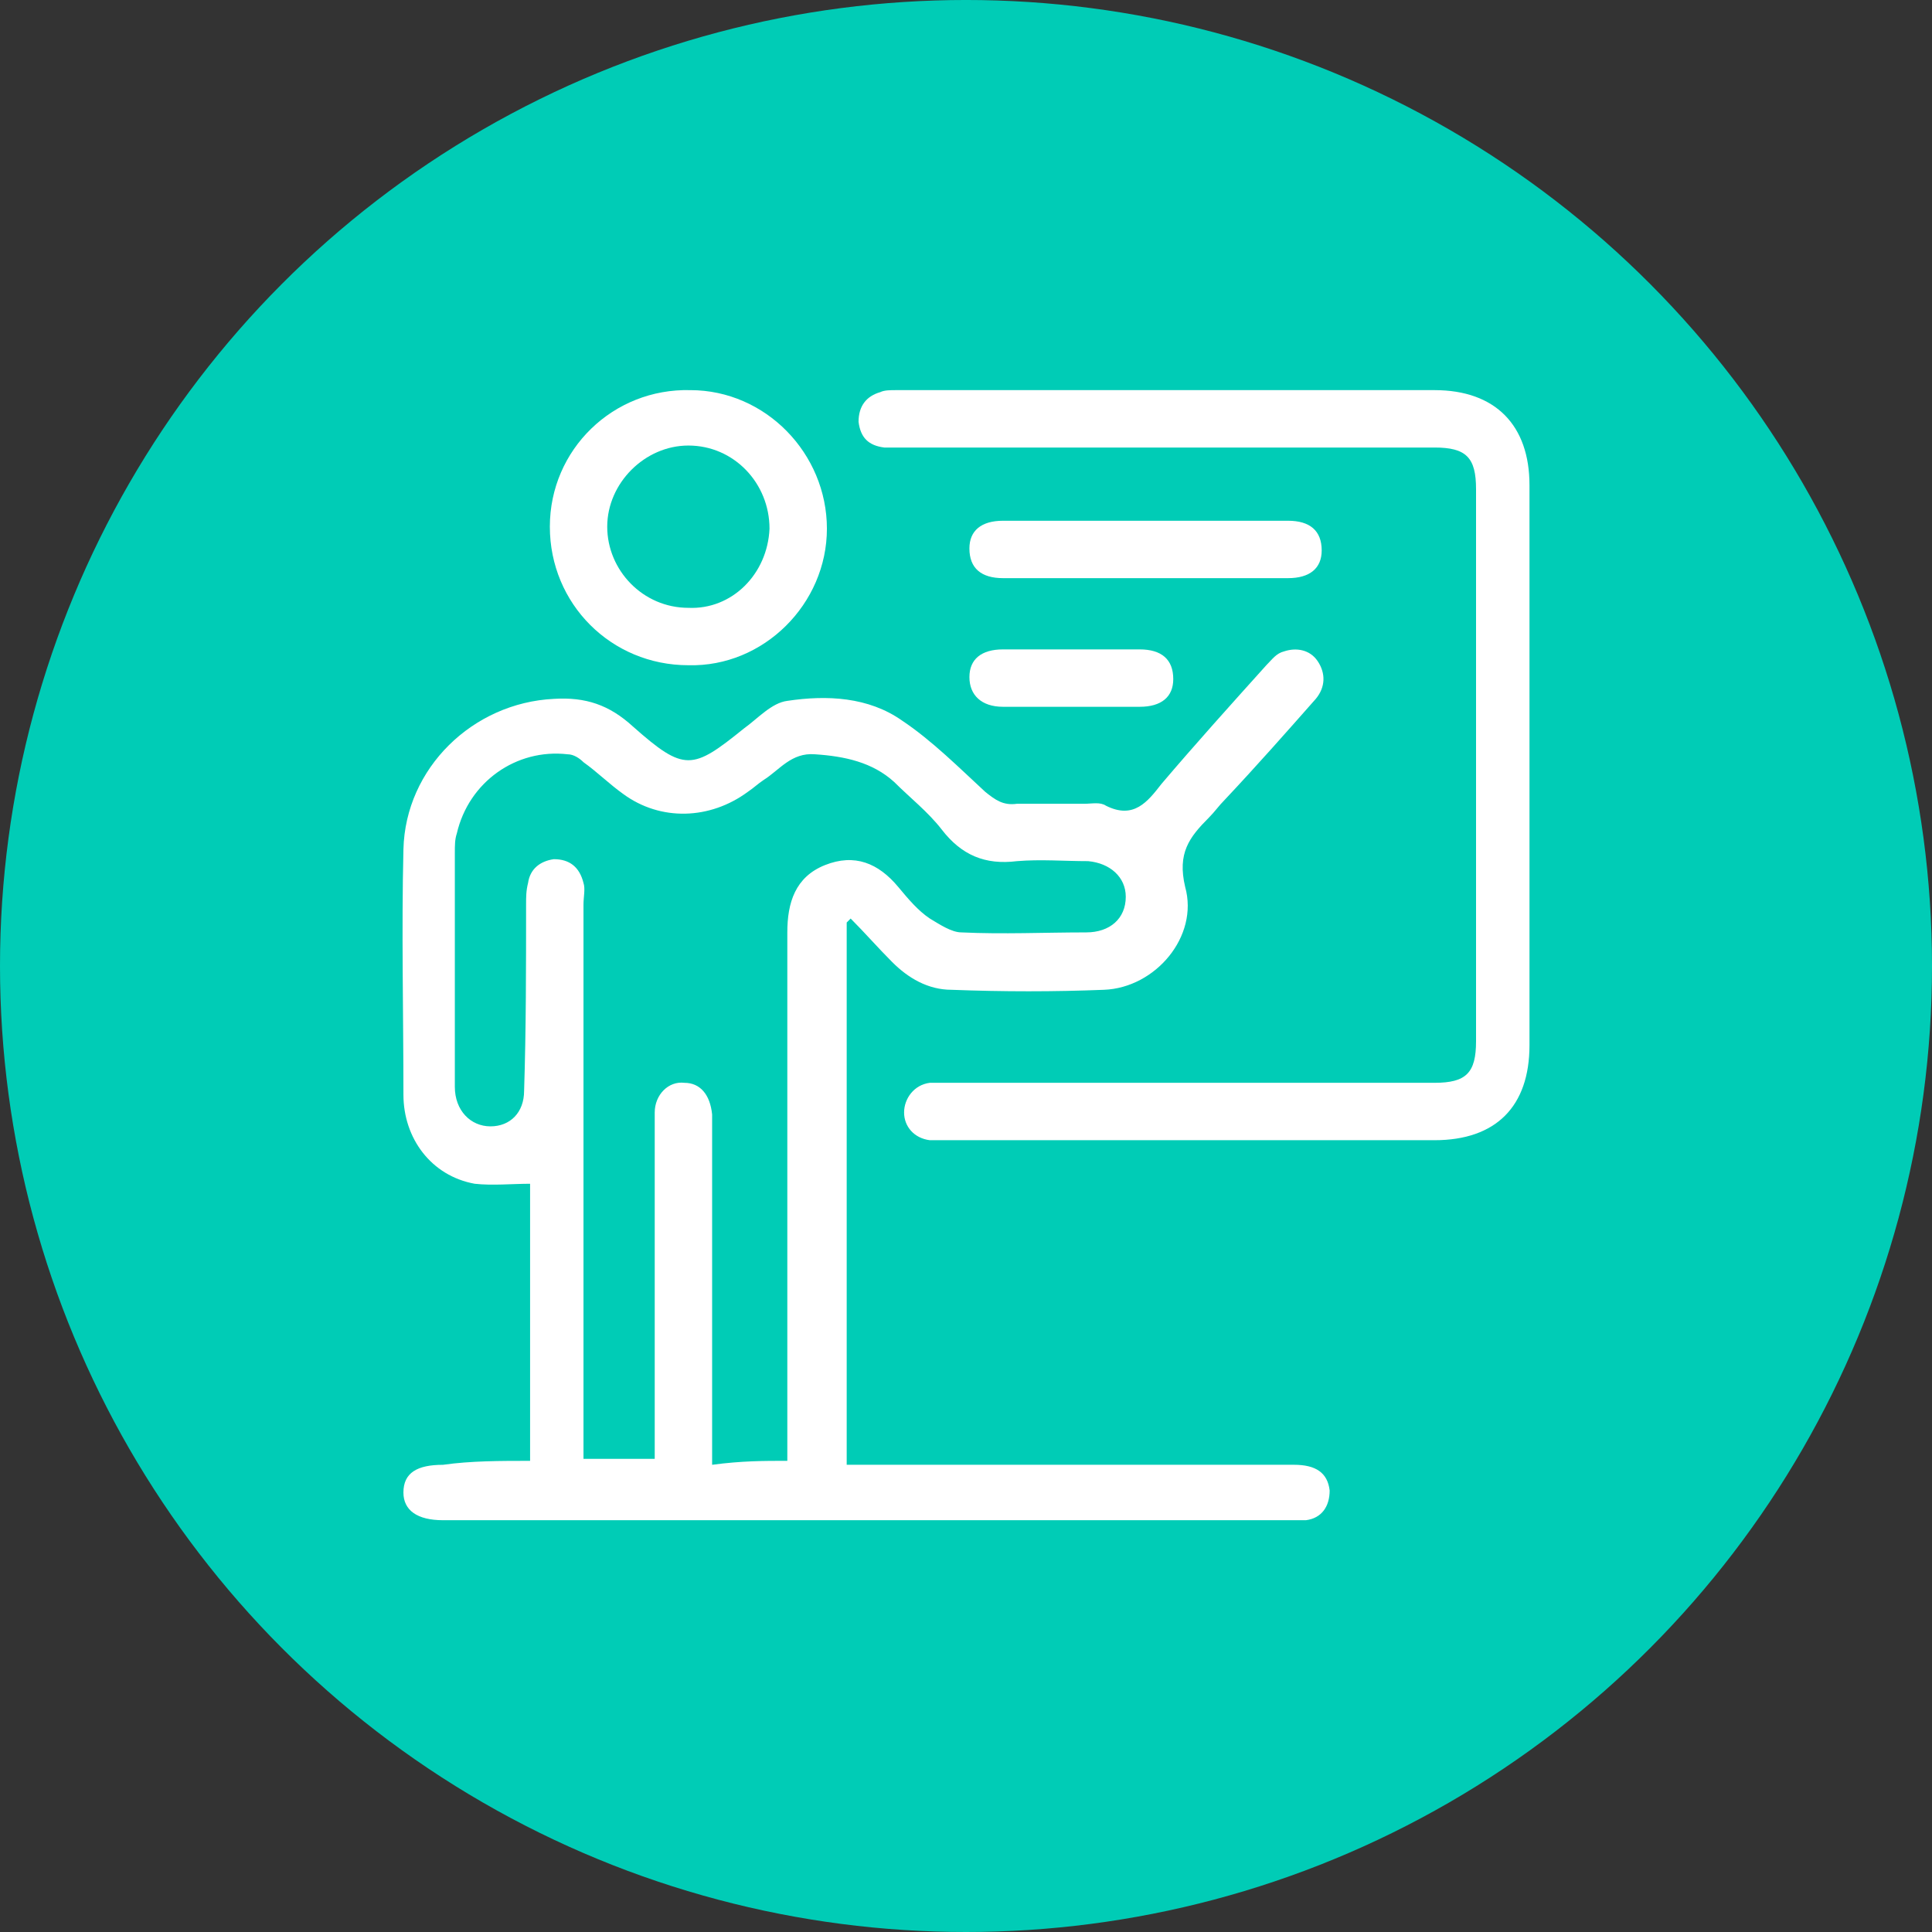 <svg xmlns="http://www.w3.org/2000/svg" xmlns:xlink="http://www.w3.org/1999/xlink" id="Capa_1" x="0px" y="0px" width="170.079px" height="170.079px" viewBox="212.601 335.906 170.079 170.079" xml:space="preserve"><rect x="212.601" y="335.906" width="170.079" height="170.079" fill="#333333" stroke="none"/><circle fill="#00CCB6" cx="297.641" cy="420.945" r="85.04"></circle><g>	<path fill="#FFFFFF" d="M326.513,464.854c-12.37,0-24.915,0-37.458,0c-0.697,0-1.219,0-1.917,0c0-16.028,0-31.884,0-47.737  c0.175-0.174,0.175-0.174,0.349-0.349c1.22,1.22,2.439,2.614,3.659,3.833c1.394,1.396,3.136,2.439,5.227,2.439  c4.531,0.175,9.06,0.175,13.417,0c4.529-0.173,8.363-4.705,7.143-9.06c-0.696-2.961,0.349-4.356,2.091-6.098  c0.522-0.522,0.872-1.045,1.394-1.568c2.787-2.962,5.401-5.922,8.015-8.885c0.87-1.044,0.87-2.265,0.173-3.31  c-0.694-1.046-1.915-1.22-2.961-0.871c-0.697,0.173-1.044,0.696-1.567,1.219c-3.136,3.484-6.272,6.969-9.233,10.454  c-1.221,1.568-2.44,3.136-4.879,1.916c-0.521-0.348-1.221-0.173-1.916-0.173c-1.917,0-4.007,0-5.924,0  c-1.22,0.173-1.917-0.35-2.788-1.046c-2.265-2.09-4.705-4.53-7.318-6.272c-2.962-2.09-6.621-2.265-10.105-1.742  c-1.394,0.174-2.613,1.567-3.833,2.438c-4.529,3.659-5.227,3.833-9.756-0.174c-2.09-1.916-4.181-2.612-6.969-2.439  c-7.143,0.349-13.067,6.099-13.241,13.242c-0.174,7.144,0,14.462,0,21.604c0,3.833,2.439,7.144,6.271,7.84  c1.569,0.175,3.311,0,4.879,0c0,8.014,0,16.202,0,24.393c-2.614,0-5.227,0-7.666,0.348c-2.265,0-3.485,0.697-3.485,2.439  c0,1.567,1.22,2.439,3.485,2.439h0.173c24.74,0,49.48,0,74.222,0c0.521,0,1.044,0,1.566,0c1.395-0.175,2.093-1.22,2.093-2.614  C329.475,465.552,328.43,464.854,326.513,464.854z M285.221,412.064c-2.613,1.045-3.31,3.311-3.31,5.924  c0,14.982,0,29.792,0,44.602c0,0.522,0,1.22,0,1.917c-2.09,0-4.007,0-6.62,0.348c0-0.697,0-1.395,0-1.916  c0-9.234,0-18.294,0-27.526c0-0.524,0-0.872,0-1.396c-0.173-1.74-1.046-2.788-2.44-2.788c-1.394-0.174-2.613,1.048-2.613,2.614  c0,1.22,0,2.439,0,3.658c0,8.364,0,16.726,0,25.089c0,0.522,0,1.045,0,1.742c-2.089,0-4.006,0-6.271,0c0-0.522,0-1.22,0-1.742  c0-15.681,0-31.361,0-47.041c0-0.697,0.174-1.394,0-1.917c-0.348-1.394-1.219-2.091-2.613-2.091  c-1.219,0.174-2.091,0.871-2.265,2.091c-0.175,0.696-0.175,1.219-0.175,1.917c0,5.401,0,10.977-0.174,16.377  c0,1.916-1.22,3.136-2.962,3.136s-3.136-1.393-3.136-3.484c0-6.795,0-13.764,0-20.559c0-0.698,0-1.22,0.175-1.742  c1.046-4.53,5.227-7.492,9.757-6.969c0.522,0,1.046,0.348,1.394,0.697c1.22,0.871,2.266,1.917,3.484,2.788  c3.312,2.438,7.667,2.264,10.976-0.175c0.522-0.349,0.871-0.697,1.394-1.046c1.393-0.871,2.439-2.438,4.529-2.264  c2.614,0.173,5.053,0.697,6.97,2.439c1.394,1.393,2.962,2.613,4.181,4.181c1.742,2.265,3.833,3.136,6.622,2.787  c2.09-0.174,4.182,0,6.271,0c1.917,0.175,3.311,1.394,3.311,3.136c0,1.917-1.394,3.136-3.484,3.136c-3.658,0-7.317,0.174-10.977,0  c-0.871,0-1.916-0.697-2.787-1.22c-1.046-0.696-1.917-1.742-2.788-2.788C289.926,411.891,287.835,411.02,285.221,412.064z"></path>	<path fill="#FFFFFF" d="M338.884,370.25c-15.682,0-31.535,0-47.391,0c-0.522,0-1.045,0-1.394,0.175  c-1.22,0.348-1.917,1.219-1.917,2.613c0.174,1.394,0.871,2.09,2.265,2.265c0.697,0,1.219,0,1.916,0c15.507,0,31.014,0,46.52,0  c2.787,0,3.658,0.871,3.658,3.659c0,16.203,0,32.405,0,48.608c0,2.788-0.871,3.658-3.658,3.658c-14.286,0-28.573,0-42.86,0  c-0.523,0-1.045,0-1.568,0c-1.394,0.175-2.265,1.396-2.265,2.614c0,1.22,0.871,2.265,2.265,2.439c0.348,0,0.871,0,1.219,0  c14.287,0,28.747,0,43.209,0c5.4,0,8.362-2.962,8.362-8.362c0-8.189,0-16.378,0-24.567c0-8.362,0-16.551,0-24.74  C347.247,373.386,344.285,370.25,338.884,370.25z"></path>	<path fill="#FFFFFF" d="M273.201,394.468c6.62,0.174,12.195-5.401,12.195-12.021s-5.401-12.196-12.021-12.196  c-6.795-0.174-12.369,5.227-12.369,12.021S266.406,394.468,273.201,394.468z M273.201,375.128c4.006,0,7.142,3.31,7.142,7.318  c-0.174,4.007-3.31,7.143-7.142,6.969c-4.008,0-7.144-3.31-7.144-7.144C266.057,378.438,269.368,375.128,273.201,375.128z"></path>	<path fill="#FFFFFF" d="M300.903,386.802c8.363,0,16.725,0,25.089,0c1.917,0,2.961-0.871,2.961-2.439  c0-1.743-1.044-2.614-2.961-2.614c-4.183,0-8.189,0-12.371,0c-4.18,0-8.538,0-12.718,0c-1.917,0-2.962,0.872-2.962,2.44  C297.94,385.931,298.986,386.802,300.903,386.802z"></path>	<path fill="#FFFFFF" d="M300.903,398.127c2.09,0,4.007,0,6.097,0c1.917,0,4.009,0,5.926,0c1.916,0,2.96-0.871,2.96-2.44  c0-1.742-1.044-2.613-2.96-2.613c-4.009,0-8.016,0-12.022,0c-1.917,0-2.962,0.871-2.962,2.439  C297.94,397.081,298.986,398.127,300.903,398.127z"></path></g></svg>